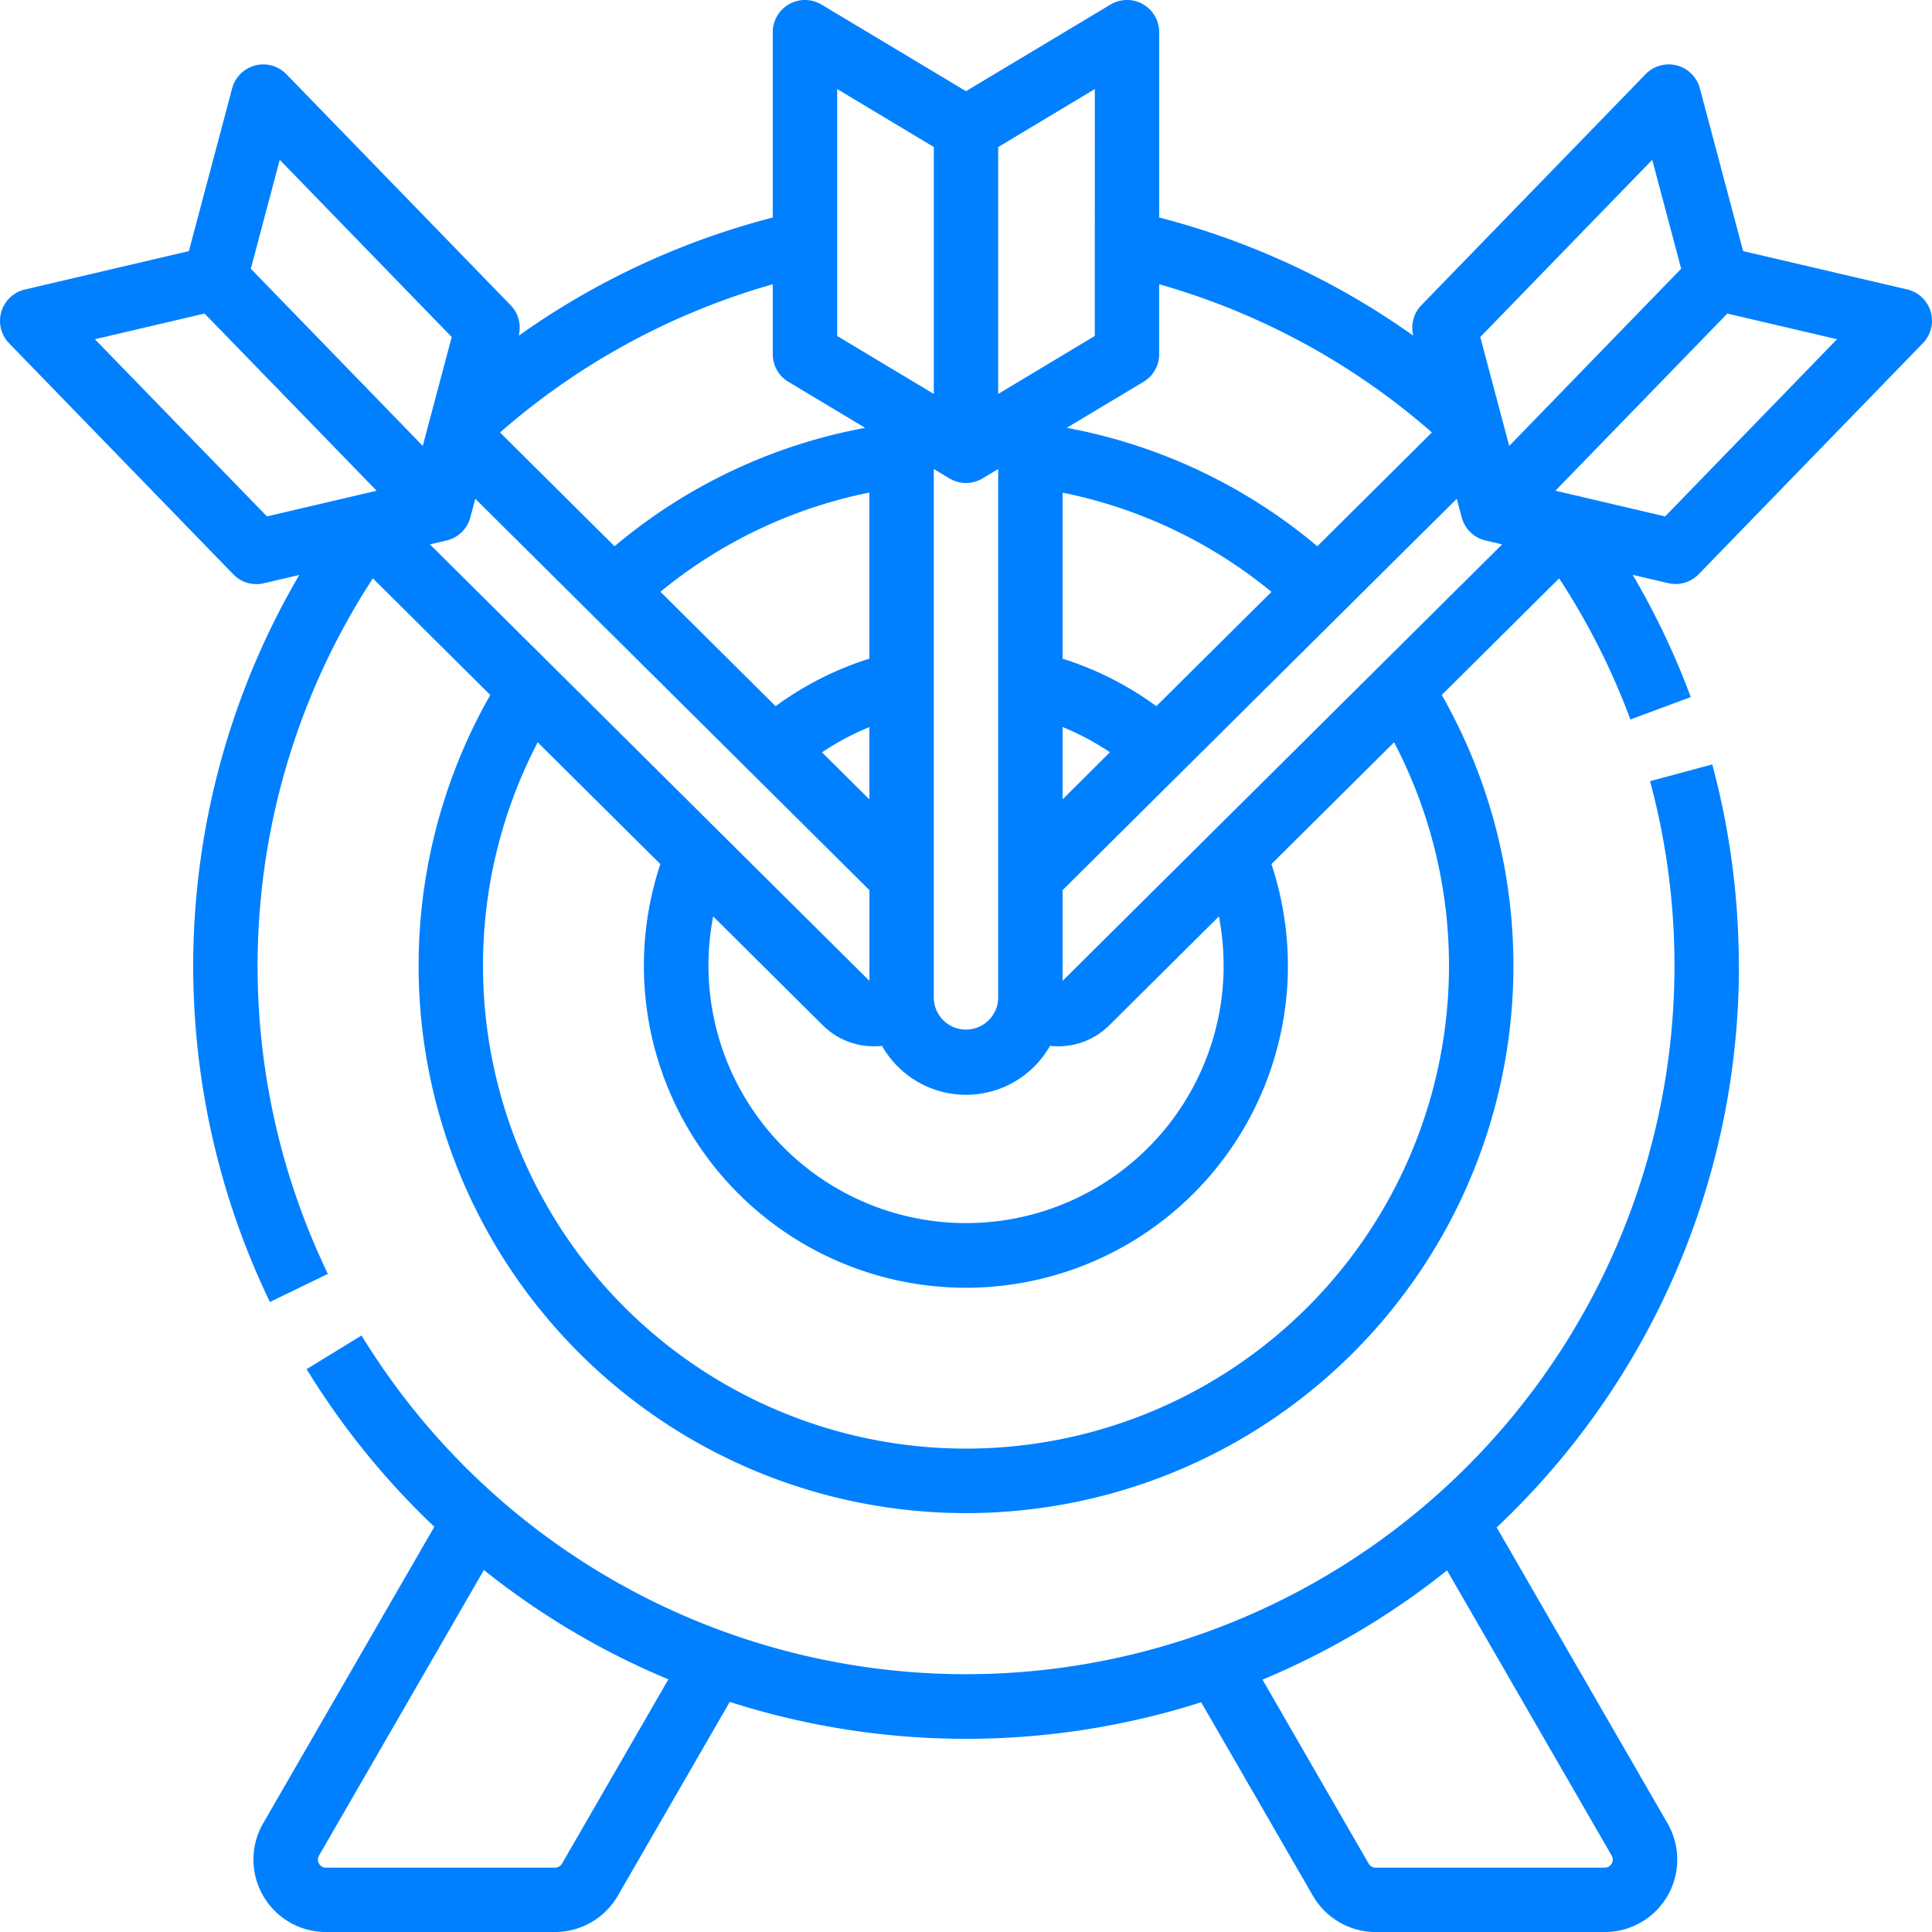 <svg id="missao" xmlns="http://www.w3.org/2000/svg" width="89.255" height="89.255" viewBox="0 0 89.255 89.255">
  <path id="Caminho_7836" data-name="Caminho 7836" d="M147.607,215.231a35.8,35.8,0,0,0-1.227-9.313l-2.873.774A32.735,32.735,0,0,1,83.979,232.3l-2.537,1.555a35.879,35.879,0,0,0,5.9,7.283l-7.908,13.7a3.347,3.347,0,0,0,2.9,5.021H92.918a3.356,3.356,0,0,0,2.9-1.674l5.172-8.957a35.781,35.781,0,0,0,21.78.016l5.162,8.942a3.356,3.356,0,0,0,2.9,1.674h10.582a3.347,3.347,0,0,0,2.9-5.021l-7.893-13.672a35.608,35.608,0,0,0,11.191-25.935ZM93.24,256.7a.373.373,0,0,1-.322.186H82.337a.372.372,0,0,1-.322-.558l7.617-13.192a35.711,35.711,0,0,0,4.559,3.1,35.323,35.323,0,0,0,3.964,1.95Zm48.493-.372a.372.372,0,0,1-.322.558H130.829a.373.373,0,0,1-.322-.186l-4.905-8.5a35.736,35.736,0,0,0,8.527-5.047Z" transform="translate(-67.277 -170.603)" fill="#0080ff"/>
  <path id="Caminho_7837" data-name="Caminho 7837" d="M105.195,30.4a1.488,1.488,0,0,0-1.088-1.03L96.53,27.6l-2-7.52a1.488,1.488,0,0,0-2.505-.654L81.665,30.1a1.488,1.488,0,0,0-.372,1.409,35.621,35.621,0,0,0-11.739-5.461V17.487A1.488,1.488,0,0,0,67.3,16.212l-6.673,4-6.673-4A1.488,1.488,0,0,0,51.7,17.487v8.563a35.621,35.621,0,0,0-11.739,5.461A1.488,1.488,0,0,0,39.59,30.1L29.23,19.427a1.488,1.488,0,0,0-2.505.654l-2,7.52-7.576,1.774a1.488,1.488,0,0,0-.729,2.484L26.78,42.534a1.488,1.488,0,0,0,1.407.412l1.638-.383a35.768,35.768,0,0,0-1.356,33.588l2.678-1.3a32.776,32.776,0,0,1,2.079-32.131l5.423,5.386a25.289,25.289,0,1,0,43.958,0l5.422-5.386a32.584,32.584,0,0,1,3.292,6.519l2.789-1.035a35.521,35.521,0,0,0-2.682-5.647l1.64.384a1.488,1.488,0,0,0,1.407-.412l10.36-10.675A1.488,1.488,0,0,0,105.195,30.4ZM92.33,23.384l1.338,5.03L85.724,36.6l-1.338-5.03Zm-19.8,37.243a11.9,11.9,0,1,1-23.582-2.289l5.068,5.033a3.338,3.338,0,0,0,2.359.966,3.4,3.4,0,0,0,.373-.021,4.461,4.461,0,0,0,7.762,0,3.4,3.4,0,0,0,.374.021,3.338,3.338,0,0,0,2.359-.966l5.068-5.033A11.966,11.966,0,0,1,72.528,60.627Zm-35.9-19.658a1.488,1.488,0,0,0,1.088-1.03l.01-.036h0l.229-.861L56.165,57.123v4.182a.366.366,0,0,1-.054-.044L35.862,41.149Zm19.533,11.96-2.187-2.172a11.911,11.911,0,0,1,2.187-1.165Zm0-6.5a14.874,14.874,0,0,0-4.331,2.195l-5.321-5.285a22.063,22.063,0,0,1,9.652-4.584Zm8.926,3.159a11.946,11.946,0,0,1,2.187,1.165L65.09,52.93Zm4.331-.964a14.912,14.912,0,0,0-4.331-2.195V38.759a22.093,22.093,0,0,1,9.652,4.584ZM65.144,61.261a.366.366,0,0,1-.054.044V57.123L83.3,39.042l.229.861a1.488,1.488,0,0,0,1.062,1.057l.036.009h0l.77.18Zm3.686-27.622a1.488,1.488,0,0,0,.722-1.276V29.132a32.71,32.71,0,0,1,12.6,6.846l-5.294,5.258a25.056,25.056,0,0,0-11.578-5.471Zm-2.253-2.118L62.115,34.2V22.793l4.463-2.678Zm-5.95,6.793a1.487,1.487,0,0,0,.733-.193l.032-.019h0l.722-.433V62.115a1.488,1.488,0,0,1-2.975,0V37.668l.722.433a1.486,1.486,0,0,0,.765.212Zm-5.95-18.2,4.463,2.678V34.2l-4.463-2.678ZM52.424,33.639l3.545,2.127a25.025,25.025,0,0,0-11.578,5.47L39.1,35.979a32.709,32.709,0,0,1,12.6-6.846v3.231a1.488,1.488,0,0,0,.722,1.276Zm-23.5-10.255,7.944,8.185L35.531,36.6l-7.944-8.185Zm-8.54,8.288,5.067-1.186L33.4,38.671l-5.067,1.186ZM82.941,60.627a22.314,22.314,0,1,1-42.1-10.334l5.666,5.627a14.876,14.876,0,1,0,28.231,0l5.666-5.627A22.262,22.262,0,0,1,82.941,60.627Zm9.985-20.77-3.941-.923-.031-.04-.033.025-1.063-.249L95.8,30.486l5.067,1.186Z" transform="translate(-16 -16)" fill="#0080ff"/>
</svg>
